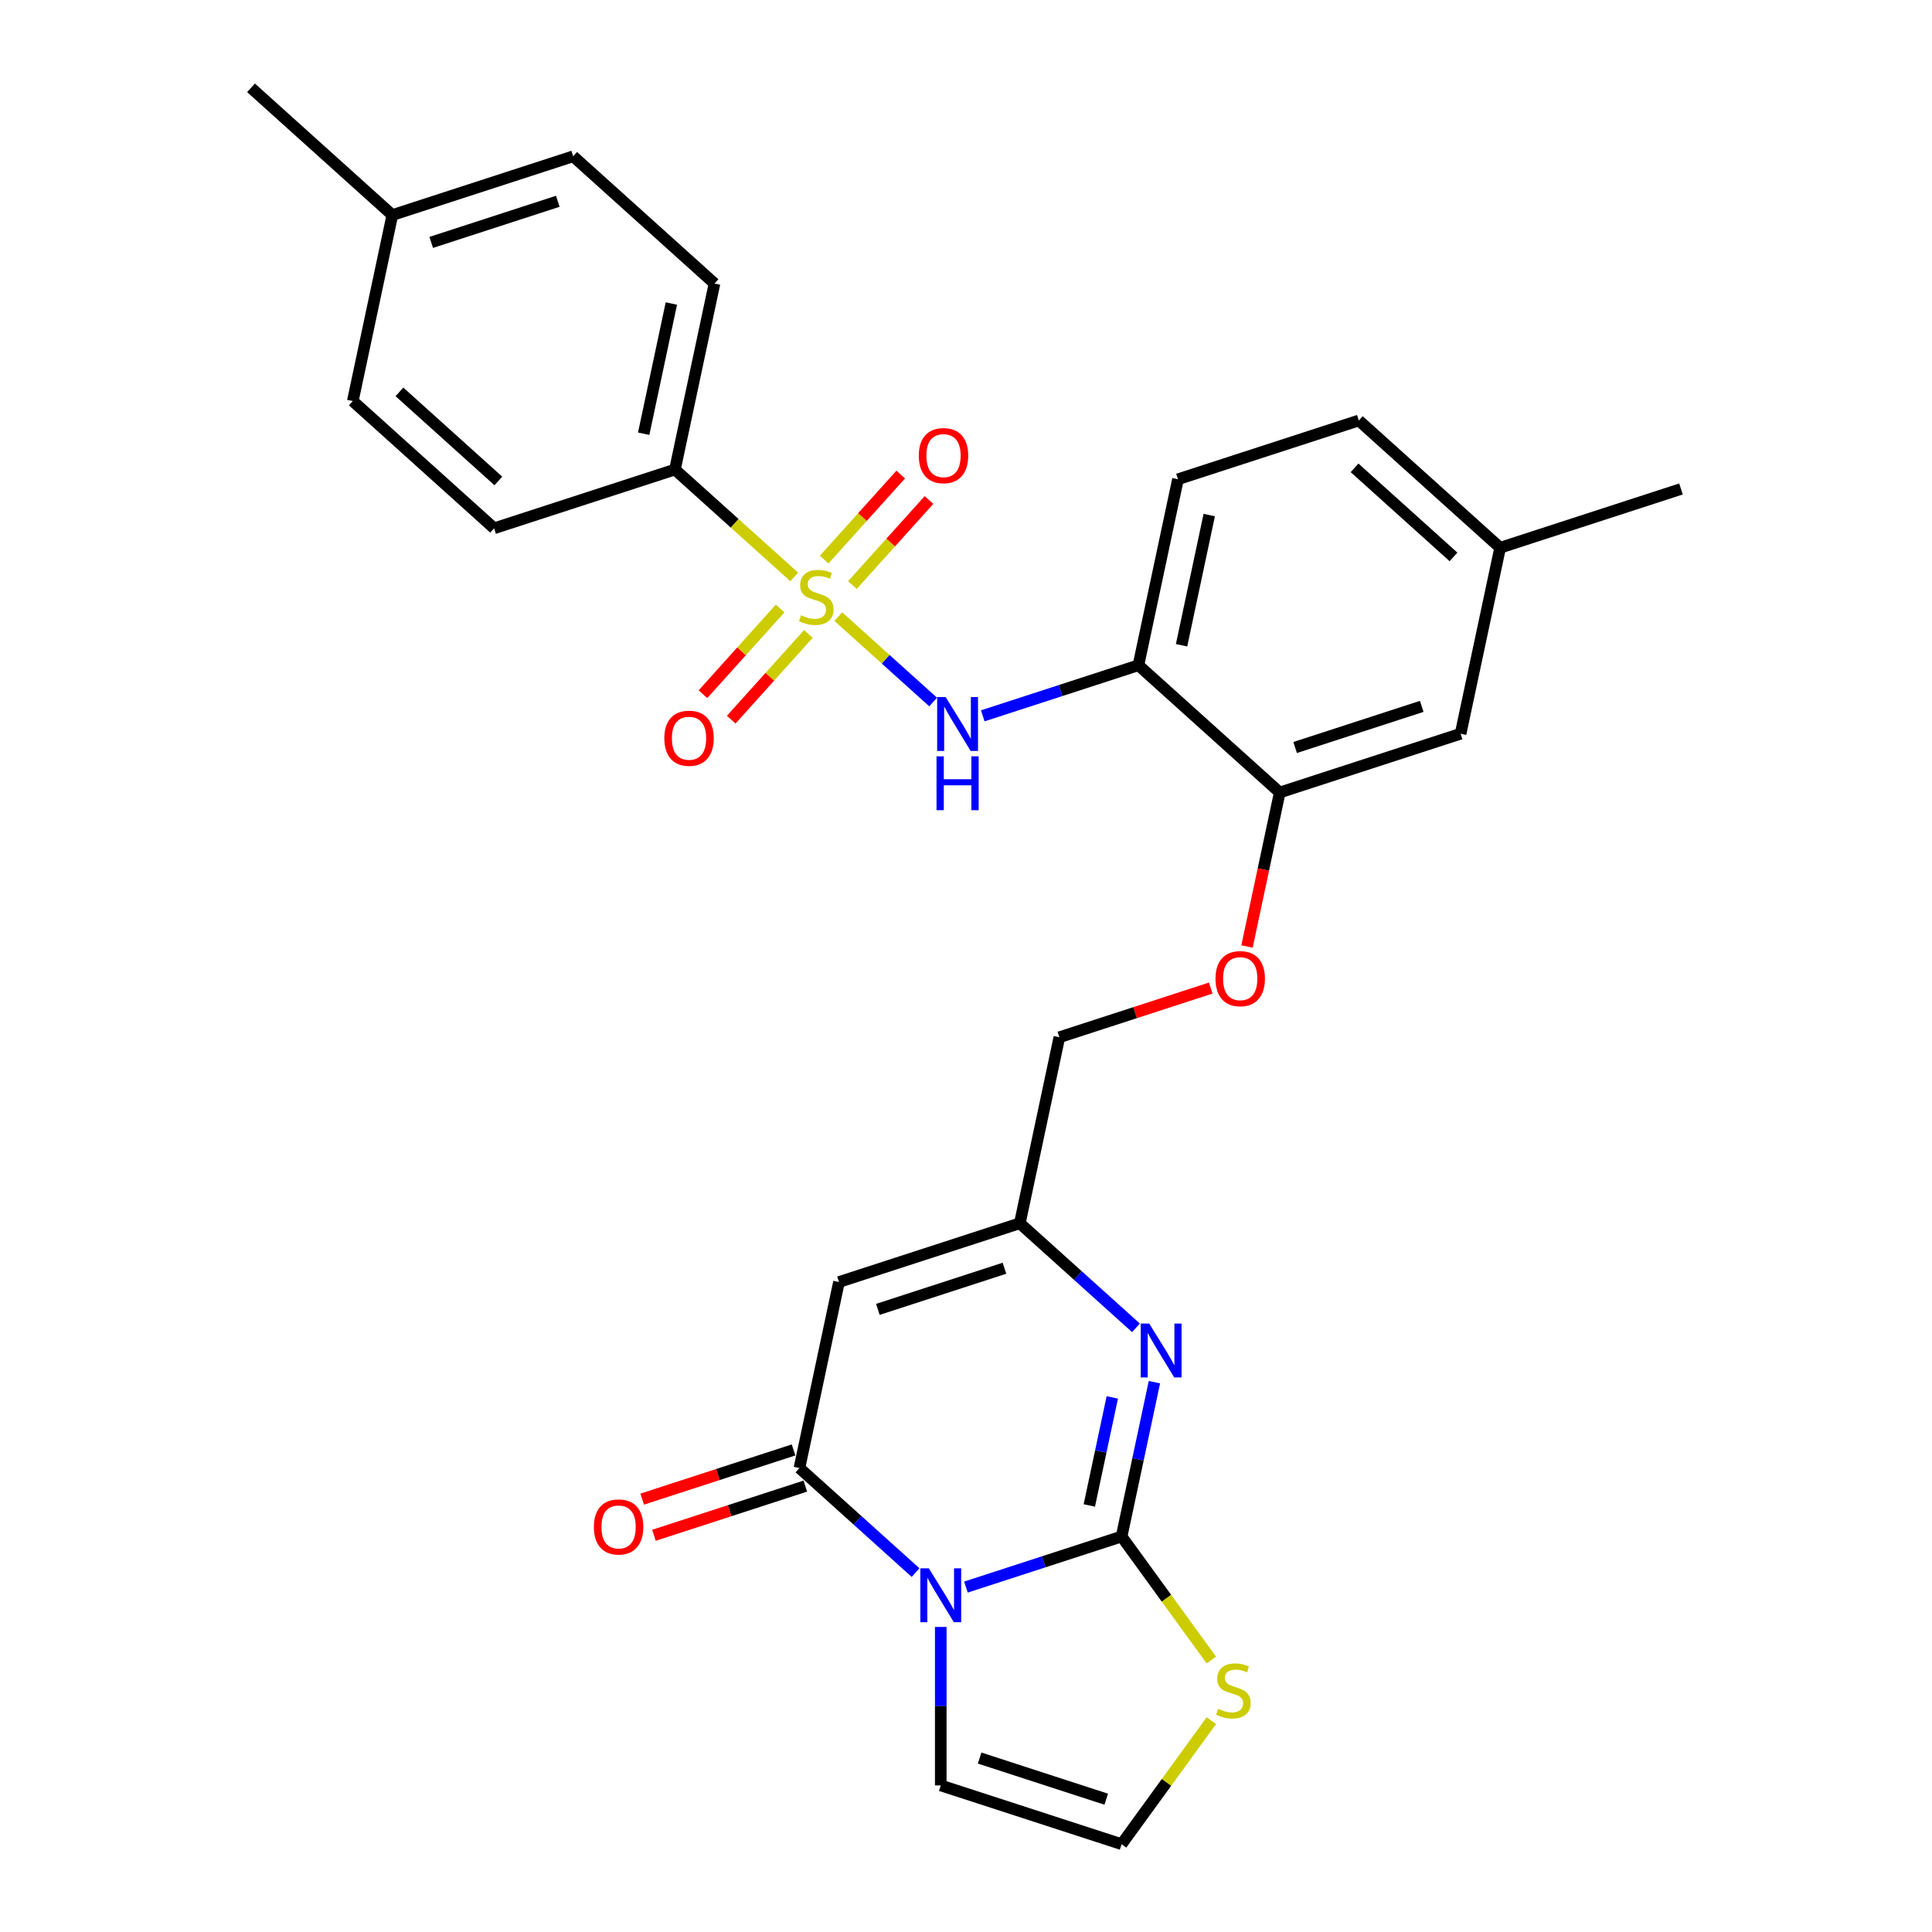 <?xml version='1.0' encoding='iso-8859-1'?>
<svg version='1.1' baseProfile='full'
              xmlns='http://www.w3.org/2000/svg'
                      xmlns:rdkit='http://www.rdkit.org/xml'
                      xmlns:xlink='http://www.w3.org/1999/xlink'
                  xml:space='preserve'
width='1000px' height='1000px' viewBox='0 0 1000 1000'>
<!-- END OF HEADER -->
<rect style='opacity:1.0;fill:#FFFFFF;stroke:none' width='1000' height='1000' x='0' y='0'> </rect>
<path class='bond-1' d='M 499.965,821.471 L 540.253,808.381' style='fill:none;fill-rule:evenodd;stroke:#0000FF;stroke-width:6px;stroke-linecap:butt;stroke-linejoin:miter;stroke-opacity:1' />
<path class='bond-1' d='M 540.253,808.381 L 580.541,795.291' style='fill:none;fill-rule:evenodd;stroke:#000000;stroke-width:6px;stroke-linecap:butt;stroke-linejoin:miter;stroke-opacity:1' />
<path class='bond-2' d='M 473.902,813.972 L 443.846,786.909' style='fill:none;fill-rule:evenodd;stroke:#0000FF;stroke-width:6px;stroke-linecap:butt;stroke-linejoin:miter;stroke-opacity:1' />
<path class='bond-2' d='M 443.846,786.909 L 413.79,759.846' style='fill:none;fill-rule:evenodd;stroke:#000000;stroke-width:6px;stroke-linecap:butt;stroke-linejoin:miter;stroke-opacity:1' />
<path class='bond-11' d='M 486.934,842.103 L 486.934,883.117' style='fill:none;fill-rule:evenodd;stroke:#0000FF;stroke-width:6px;stroke-linecap:butt;stroke-linejoin:miter;stroke-opacity:1' />
<path class='bond-11' d='M 486.934,883.117 L 486.934,924.13' style='fill:none;fill-rule:evenodd;stroke:#000000;stroke-width:6px;stroke-linecap:butt;stroke-linejoin:miter;stroke-opacity:1' />
<path class='bond-0' d='M 433.898,319.153 L 458.447,341.258' style='fill:none;fill-rule:evenodd;stroke:#CCCC00;stroke-width:6px;stroke-linecap:butt;stroke-linejoin:miter;stroke-opacity:1' />
<path class='bond-0' d='M 458.447,341.258 L 482.997,363.362' style='fill:none;fill-rule:evenodd;stroke:#0000FF;stroke-width:6px;stroke-linecap:butt;stroke-linejoin:miter;stroke-opacity:1' />
<path class='bond-9' d='M 411.103,298.629 L 380.23,270.83' style='fill:none;fill-rule:evenodd;stroke:#CCCC00;stroke-width:6px;stroke-linecap:butt;stroke-linejoin:miter;stroke-opacity:1' />
<path class='bond-9' d='M 380.23,270.83 L 349.357,243.032' style='fill:none;fill-rule:evenodd;stroke:#000000;stroke-width:6px;stroke-linecap:butt;stroke-linejoin:miter;stroke-opacity:1' />
<path class='bond-12' d='M 441.213,302.819 L 461.028,280.811' style='fill:none;fill-rule:evenodd;stroke:#CCCC00;stroke-width:6px;stroke-linecap:butt;stroke-linejoin:miter;stroke-opacity:1' />
<path class='bond-12' d='M 461.028,280.811 L 480.844,258.803' style='fill:none;fill-rule:evenodd;stroke:#FF0000;stroke-width:6px;stroke-linecap:butt;stroke-linejoin:miter;stroke-opacity:1' />
<path class='bond-12' d='M 426.584,289.647 L 446.4,267.639' style='fill:none;fill-rule:evenodd;stroke:#CCCC00;stroke-width:6px;stroke-linecap:butt;stroke-linejoin:miter;stroke-opacity:1' />
<path class='bond-12' d='M 446.4,267.639 L 466.215,245.632' style='fill:none;fill-rule:evenodd;stroke:#FF0000;stroke-width:6px;stroke-linecap:butt;stroke-linejoin:miter;stroke-opacity:1' />
<path class='bond-13' d='M 403.789,314.963 L 383.819,337.142' style='fill:none;fill-rule:evenodd;stroke:#CCCC00;stroke-width:6px;stroke-linecap:butt;stroke-linejoin:miter;stroke-opacity:1' />
<path class='bond-13' d='M 383.819,337.142 L 363.85,359.32' style='fill:none;fill-rule:evenodd;stroke:#FF0000;stroke-width:6px;stroke-linecap:butt;stroke-linejoin:miter;stroke-opacity:1' />
<path class='bond-13' d='M 418.417,328.135 L 398.448,350.313' style='fill:none;fill-rule:evenodd;stroke:#CCCC00;stroke-width:6px;stroke-linecap:butt;stroke-linejoin:miter;stroke-opacity:1' />
<path class='bond-13' d='M 398.448,350.313 L 378.479,372.492' style='fill:none;fill-rule:evenodd;stroke:#FF0000;stroke-width:6px;stroke-linecap:butt;stroke-linejoin:miter;stroke-opacity:1' />
<path class='bond-3' d='M 580.541,795.291 L 589.031,755.352' style='fill:none;fill-rule:evenodd;stroke:#000000;stroke-width:6px;stroke-linecap:butt;stroke-linejoin:miter;stroke-opacity:1' />
<path class='bond-3' d='M 589.031,755.352 L 597.52,715.414' style='fill:none;fill-rule:evenodd;stroke:#0000FF;stroke-width:6px;stroke-linecap:butt;stroke-linejoin:miter;stroke-opacity:1' />
<path class='bond-3' d='M 563.833,779.216 L 569.776,751.26' style='fill:none;fill-rule:evenodd;stroke:#000000;stroke-width:6px;stroke-linecap:butt;stroke-linejoin:miter;stroke-opacity:1' />
<path class='bond-3' d='M 569.776,751.26 L 575.718,723.303' style='fill:none;fill-rule:evenodd;stroke:#0000FF;stroke-width:6px;stroke-linecap:butt;stroke-linejoin:miter;stroke-opacity:1' />
<path class='bond-8' d='M 580.541,795.291 L 603.769,827.261' style='fill:none;fill-rule:evenodd;stroke:#000000;stroke-width:6px;stroke-linecap:butt;stroke-linejoin:miter;stroke-opacity:1' />
<path class='bond-8' d='M 603.769,827.261 L 626.997,859.231' style='fill:none;fill-rule:evenodd;stroke:#CCCC00;stroke-width:6px;stroke-linecap:butt;stroke-linejoin:miter;stroke-opacity:1' />
<path class='bond-4' d='M 413.79,759.846 L 434.254,663.572' style='fill:none;fill-rule:evenodd;stroke:#000000;stroke-width:6px;stroke-linecap:butt;stroke-linejoin:miter;stroke-opacity:1' />
<path class='bond-15' d='M 410.748,750.486 L 371.572,763.215' style='fill:none;fill-rule:evenodd;stroke:#000000;stroke-width:6px;stroke-linecap:butt;stroke-linejoin:miter;stroke-opacity:1' />
<path class='bond-15' d='M 371.572,763.215 L 332.397,775.944' style='fill:none;fill-rule:evenodd;stroke:#FF0000;stroke-width:6px;stroke-linecap:butt;stroke-linejoin:miter;stroke-opacity:1' />
<path class='bond-15' d='M 416.831,769.207 L 377.655,781.936' style='fill:none;fill-rule:evenodd;stroke:#000000;stroke-width:6px;stroke-linecap:butt;stroke-linejoin:miter;stroke-opacity:1' />
<path class='bond-15' d='M 377.655,781.936 L 338.48,794.665' style='fill:none;fill-rule:evenodd;stroke:#FF0000;stroke-width:6px;stroke-linecap:butt;stroke-linejoin:miter;stroke-opacity:1' />
<path class='bond-30' d='M 587.974,687.283 L 557.917,660.22' style='fill:none;fill-rule:evenodd;stroke:#0000FF;stroke-width:6px;stroke-linecap:butt;stroke-linejoin:miter;stroke-opacity:1' />
<path class='bond-30' d='M 557.917,660.22 L 527.861,633.157' style='fill:none;fill-rule:evenodd;stroke:#000000;stroke-width:6px;stroke-linecap:butt;stroke-linejoin:miter;stroke-opacity:1' />
<path class='bond-6' d='M 434.254,663.572 L 527.861,633.157' style='fill:none;fill-rule:evenodd;stroke:#000000;stroke-width:6px;stroke-linecap:butt;stroke-linejoin:miter;stroke-opacity:1' />
<path class='bond-6' d='M 454.378,677.732 L 519.903,656.441' style='fill:none;fill-rule:evenodd;stroke:#000000;stroke-width:6px;stroke-linecap:butt;stroke-linejoin:miter;stroke-opacity:1' />
<path class='bond-5' d='M 508.676,370.516 L 548.964,357.426' style='fill:none;fill-rule:evenodd;stroke:#0000FF;stroke-width:6px;stroke-linecap:butt;stroke-linejoin:miter;stroke-opacity:1' />
<path class='bond-5' d='M 548.964,357.426 L 589.252,344.335' style='fill:none;fill-rule:evenodd;stroke:#000000;stroke-width:6px;stroke-linecap:butt;stroke-linejoin:miter;stroke-opacity:1' />
<path class='bond-19' d='M 527.861,633.157 L 548.325,536.883' style='fill:none;fill-rule:evenodd;stroke:#000000;stroke-width:6px;stroke-linecap:butt;stroke-linejoin:miter;stroke-opacity:1' />
<path class='bond-7' d='M 589.252,344.335 L 662.396,410.194' style='fill:none;fill-rule:evenodd;stroke:#000000;stroke-width:6px;stroke-linecap:butt;stroke-linejoin:miter;stroke-opacity:1' />
<path class='bond-18' d='M 589.252,344.335 L 609.716,248.061' style='fill:none;fill-rule:evenodd;stroke:#000000;stroke-width:6px;stroke-linecap:butt;stroke-linejoin:miter;stroke-opacity:1' />
<path class='bond-18' d='M 611.577,333.987 L 625.901,266.595' style='fill:none;fill-rule:evenodd;stroke:#000000;stroke-width:6px;stroke-linecap:butt;stroke-linejoin:miter;stroke-opacity:1' />
<path class='bond-29' d='M 626.997,890.605 L 603.769,922.575' style='fill:none;fill-rule:evenodd;stroke:#CCCC00;stroke-width:6px;stroke-linecap:butt;stroke-linejoin:miter;stroke-opacity:1' />
<path class='bond-29' d='M 603.769,922.575 L 580.541,954.545' style='fill:none;fill-rule:evenodd;stroke:#000000;stroke-width:6px;stroke-linecap:butt;stroke-linejoin:miter;stroke-opacity:1' />
<path class='bond-20' d='M 349.357,243.032 L 369.82,146.758' style='fill:none;fill-rule:evenodd;stroke:#000000;stroke-width:6px;stroke-linecap:butt;stroke-linejoin:miter;stroke-opacity:1' />
<path class='bond-20' d='M 333.171,224.498 L 347.496,157.106' style='fill:none;fill-rule:evenodd;stroke:#000000;stroke-width:6px;stroke-linecap:butt;stroke-linejoin:miter;stroke-opacity:1' />
<path class='bond-21' d='M 349.357,243.032 L 255.749,273.447' style='fill:none;fill-rule:evenodd;stroke:#000000;stroke-width:6px;stroke-linecap:butt;stroke-linejoin:miter;stroke-opacity:1' />
<path class='bond-10' d='M 662.396,410.194 L 653.924,450.054' style='fill:none;fill-rule:evenodd;stroke:#000000;stroke-width:6px;stroke-linecap:butt;stroke-linejoin:miter;stroke-opacity:1' />
<path class='bond-10' d='M 653.924,450.054 L 645.451,489.913' style='fill:none;fill-rule:evenodd;stroke:#FF0000;stroke-width:6px;stroke-linecap:butt;stroke-linejoin:miter;stroke-opacity:1' />
<path class='bond-17' d='M 662.396,410.194 L 756.004,379.779' style='fill:none;fill-rule:evenodd;stroke:#000000;stroke-width:6px;stroke-linecap:butt;stroke-linejoin:miter;stroke-opacity:1' />
<path class='bond-17' d='M 670.354,386.911 L 735.88,365.62' style='fill:none;fill-rule:evenodd;stroke:#000000;stroke-width:6px;stroke-linecap:butt;stroke-linejoin:miter;stroke-opacity:1' />
<path class='bond-14' d='M 486.934,924.13 L 580.541,954.545' style='fill:none;fill-rule:evenodd;stroke:#000000;stroke-width:6px;stroke-linecap:butt;stroke-linejoin:miter;stroke-opacity:1' />
<path class='bond-14' d='M 507.058,909.971 L 572.583,931.262' style='fill:none;fill-rule:evenodd;stroke:#000000;stroke-width:6px;stroke-linecap:butt;stroke-linejoin:miter;stroke-opacity:1' />
<path class='bond-16' d='M 626.677,511.425 L 587.501,524.154' style='fill:none;fill-rule:evenodd;stroke:#FF0000;stroke-width:6px;stroke-linecap:butt;stroke-linejoin:miter;stroke-opacity:1' />
<path class='bond-16' d='M 587.501,524.154 L 548.325,536.883' style='fill:none;fill-rule:evenodd;stroke:#000000;stroke-width:6px;stroke-linecap:butt;stroke-linejoin:miter;stroke-opacity:1' />
<path class='bond-22' d='M 756.004,379.779 L 776.468,283.505' style='fill:none;fill-rule:evenodd;stroke:#000000;stroke-width:6px;stroke-linecap:butt;stroke-linejoin:miter;stroke-opacity:1' />
<path class='bond-31' d='M 609.716,248.061 L 703.324,217.646' style='fill:none;fill-rule:evenodd;stroke:#000000;stroke-width:6px;stroke-linecap:butt;stroke-linejoin:miter;stroke-opacity:1' />
<path class='bond-25' d='M 369.82,146.758 L 296.676,80.899' style='fill:none;fill-rule:evenodd;stroke:#000000;stroke-width:6px;stroke-linecap:butt;stroke-linejoin:miter;stroke-opacity:1' />
<path class='bond-24' d='M 255.749,273.447 L 182.605,207.588' style='fill:none;fill-rule:evenodd;stroke:#000000;stroke-width:6px;stroke-linecap:butt;stroke-linejoin:miter;stroke-opacity:1' />
<path class='bond-24' d='M 257.949,248.939 L 206.748,202.838' style='fill:none;fill-rule:evenodd;stroke:#000000;stroke-width:6px;stroke-linecap:butt;stroke-linejoin:miter;stroke-opacity:1' />
<path class='bond-23' d='M 776.468,283.505 L 703.324,217.646' style='fill:none;fill-rule:evenodd;stroke:#000000;stroke-width:6px;stroke-linecap:butt;stroke-linejoin:miter;stroke-opacity:1' />
<path class='bond-23' d='M 752.324,288.255 L 701.123,242.154' style='fill:none;fill-rule:evenodd;stroke:#000000;stroke-width:6px;stroke-linecap:butt;stroke-linejoin:miter;stroke-opacity:1' />
<path class='bond-27' d='M 776.468,283.505 L 870.075,253.09' style='fill:none;fill-rule:evenodd;stroke:#000000;stroke-width:6px;stroke-linecap:butt;stroke-linejoin:miter;stroke-opacity:1' />
<path class='bond-26' d='M 182.605,207.588 L 203.069,111.314' style='fill:none;fill-rule:evenodd;stroke:#000000;stroke-width:6px;stroke-linecap:butt;stroke-linejoin:miter;stroke-opacity:1' />
<path class='bond-32' d='M 296.676,80.899 L 203.069,111.314' style='fill:none;fill-rule:evenodd;stroke:#000000;stroke-width:6px;stroke-linecap:butt;stroke-linejoin:miter;stroke-opacity:1' />
<path class='bond-32' d='M 288.718,104.182 L 223.193,125.473' style='fill:none;fill-rule:evenodd;stroke:#000000;stroke-width:6px;stroke-linecap:butt;stroke-linejoin:miter;stroke-opacity:1' />
<path class='bond-28' d='M 203.069,111.314 L 129.925,45.455' style='fill:none;fill-rule:evenodd;stroke:#000000;stroke-width:6px;stroke-linecap:butt;stroke-linejoin:miter;stroke-opacity:1' />
<path  class='atom-0' d='M 480.772 811.769
L 489.906 826.532
Q 490.812 827.989, 492.268 830.627
Q 493.725 833.265, 493.804 833.422
L 493.804 811.769
L 497.505 811.769
L 497.505 839.643
L 493.686 839.643
L 483.883 823.501
Q 482.741 821.611, 481.52 819.446
Q 480.339 817.28, 479.985 816.611
L 479.985 839.643
L 476.363 839.643
L 476.363 811.769
L 480.772 811.769
' fill='#0000FF'/>
<path  class='atom-1' d='M 414.627 318.458
Q 414.942 318.576, 416.241 319.127
Q 417.54 319.678, 418.957 320.033
Q 420.414 320.348, 421.831 320.348
Q 424.469 320.348, 426.005 319.088
Q 427.54 317.789, 427.54 315.545
Q 427.54 314.009, 426.753 313.064
Q 426.005 312.119, 424.823 311.608
Q 423.642 311.096, 421.674 310.505
Q 419.194 309.757, 417.698 309.048
Q 416.241 308.34, 415.178 306.844
Q 414.154 305.348, 414.154 302.828
Q 414.154 299.324, 416.516 297.159
Q 418.918 294.993, 423.642 294.993
Q 426.871 294.993, 430.532 296.529
L 429.627 299.56
Q 426.28 298.182, 423.76 298.182
Q 421.044 298.182, 419.548 299.324
Q 418.052 300.426, 418.091 302.356
Q 418.091 303.852, 418.839 304.757
Q 419.627 305.663, 420.729 306.174
Q 421.871 306.686, 423.76 307.277
Q 426.28 308.064, 427.776 308.852
Q 429.272 309.639, 430.335 311.253
Q 431.438 312.828, 431.438 315.545
Q 431.438 319.403, 428.839 321.489
Q 426.28 323.537, 421.989 323.537
Q 419.509 323.537, 417.619 322.985
Q 415.768 322.474, 413.564 321.568
L 414.627 318.458
' fill='#CCCC00'/>
<path  class='atom-4' d='M 594.844 685.08
L 603.978 699.843
Q 604.883 701.3, 606.34 703.938
Q 607.796 706.576, 607.875 706.733
L 607.875 685.08
L 611.576 685.08
L 611.576 712.953
L 607.757 712.953
L 597.954 696.812
Q 596.812 694.922, 595.592 692.757
Q 594.411 690.591, 594.056 689.922
L 594.056 712.953
L 590.434 712.953
L 590.434 685.08
L 594.844 685.08
' fill='#0000FF'/>
<path  class='atom-6' d='M 489.483 360.813
L 498.617 375.577
Q 499.523 377.034, 500.979 379.671
Q 502.436 382.309, 502.515 382.467
L 502.515 360.813
L 506.215 360.813
L 506.215 388.687
L 502.397 388.687
L 492.593 372.545
Q 491.452 370.656, 490.231 368.49
Q 489.05 366.325, 488.696 365.656
L 488.696 388.687
L 485.074 388.687
L 485.074 360.813
L 489.483 360.813
' fill='#0000FF'/>
<path  class='atom-6' d='M 484.739 391.474
L 488.519 391.474
L 488.519 403.325
L 502.771 403.325
L 502.771 391.474
L 506.55 391.474
L 506.55 419.348
L 502.771 419.348
L 502.771 406.474
L 488.519 406.474
L 488.519 419.348
L 484.739 419.348
L 484.739 391.474
' fill='#0000FF'/>
<path  class='atom-9' d='M 630.52 884.485
Q 630.835 884.603, 632.134 885.154
Q 633.434 885.705, 634.851 886.06
Q 636.308 886.375, 637.725 886.375
Q 640.363 886.375, 641.898 885.115
Q 643.434 883.816, 643.434 881.572
Q 643.434 880.036, 642.646 879.091
Q 641.898 878.146, 640.717 877.635
Q 639.536 877.123, 637.567 876.532
Q 635.087 875.784, 633.591 875.076
Q 632.134 874.367, 631.071 872.871
Q 630.048 871.375, 630.048 868.855
Q 630.048 865.351, 632.41 863.186
Q 634.811 861.02, 639.536 861.02
Q 642.764 861.02, 646.426 862.556
L 645.52 865.587
Q 642.174 864.209, 639.654 864.209
Q 636.937 864.209, 635.441 865.351
Q 633.945 866.453, 633.985 868.383
Q 633.985 869.879, 634.733 870.784
Q 635.52 871.69, 636.623 872.202
Q 637.764 872.713, 639.654 873.304
Q 642.174 874.091, 643.67 874.879
Q 645.166 875.666, 646.229 877.28
Q 647.331 878.855, 647.331 881.572
Q 647.331 885.43, 644.733 887.516
Q 642.174 889.564, 637.882 889.564
Q 635.402 889.564, 633.512 889.012
Q 631.662 888.501, 629.457 887.595
L 630.52 884.485
' fill='#CCCC00'/>
<path  class='atom-13' d='M 475.565 235.826
Q 475.565 229.133, 478.872 225.393
Q 482.179 221.653, 488.36 221.653
Q 494.541 221.653, 497.848 225.393
Q 501.155 229.133, 501.155 235.826
Q 501.155 242.597, 497.809 246.456
Q 494.462 250.275, 488.36 250.275
Q 482.218 250.275, 478.872 246.456
Q 475.565 242.637, 475.565 235.826
M 488.36 247.125
Q 492.612 247.125, 494.895 244.29
Q 497.218 241.416, 497.218 235.826
Q 497.218 230.353, 494.895 227.597
Q 492.612 224.802, 488.36 224.802
Q 484.108 224.802, 481.785 227.558
Q 479.502 230.314, 479.502 235.826
Q 479.502 241.456, 481.785 244.29
Q 484.108 247.125, 488.36 247.125
' fill='#FF0000'/>
<path  class='atom-14' d='M 343.846 382.114
Q 343.846 375.421, 347.153 371.681
Q 350.46 367.941, 356.642 367.941
Q 362.823 367.941, 366.13 371.681
Q 369.437 375.421, 369.437 382.114
Q 369.437 388.885, 366.09 392.744
Q 362.744 396.562, 356.642 396.562
Q 350.5 396.562, 347.153 392.744
Q 343.846 388.925, 343.846 382.114
M 356.642 393.413
Q 360.893 393.413, 363.177 390.578
Q 365.5 387.704, 365.5 382.114
Q 365.5 376.641, 363.177 373.885
Q 360.893 371.09, 356.642 371.09
Q 352.39 371.09, 350.067 373.846
Q 347.783 376.602, 347.783 382.114
Q 347.783 387.744, 350.067 390.578
Q 352.39 393.413, 356.642 393.413
' fill='#FF0000'/>
<path  class='atom-16' d='M 307.387 790.34
Q 307.387 783.647, 310.694 779.907
Q 314.001 776.167, 320.182 776.167
Q 326.363 776.167, 329.67 779.907
Q 332.977 783.647, 332.977 790.34
Q 332.977 797.112, 329.631 800.97
Q 326.285 804.789, 320.182 804.789
Q 314.04 804.789, 310.694 800.97
Q 307.387 797.151, 307.387 790.34
M 320.182 801.639
Q 324.434 801.639, 326.718 798.805
Q 329.04 795.931, 329.04 790.34
Q 329.04 784.868, 326.718 782.112
Q 324.434 779.317, 320.182 779.317
Q 315.93 779.317, 313.607 782.072
Q 311.324 784.828, 311.324 790.34
Q 311.324 795.97, 313.607 798.805
Q 315.93 801.639, 320.182 801.639
' fill='#FF0000'/>
<path  class='atom-17' d='M 629.137 506.547
Q 629.137 499.854, 632.444 496.114
Q 635.751 492.374, 641.933 492.374
Q 648.114 492.374, 651.421 496.114
Q 654.728 499.854, 654.728 506.547
Q 654.728 513.319, 651.381 517.177
Q 648.035 520.996, 641.933 520.996
Q 635.791 520.996, 632.444 517.177
Q 629.137 513.358, 629.137 506.547
M 641.933 517.846
Q 646.184 517.846, 648.468 515.012
Q 650.791 512.138, 650.791 506.547
Q 650.791 501.075, 648.468 498.319
Q 646.184 495.524, 641.933 495.524
Q 637.681 495.524, 635.358 498.279
Q 633.074 501.035, 633.074 506.547
Q 633.074 512.177, 635.358 515.012
Q 637.681 517.846, 641.933 517.846
' fill='#FF0000'/>
</svg>
